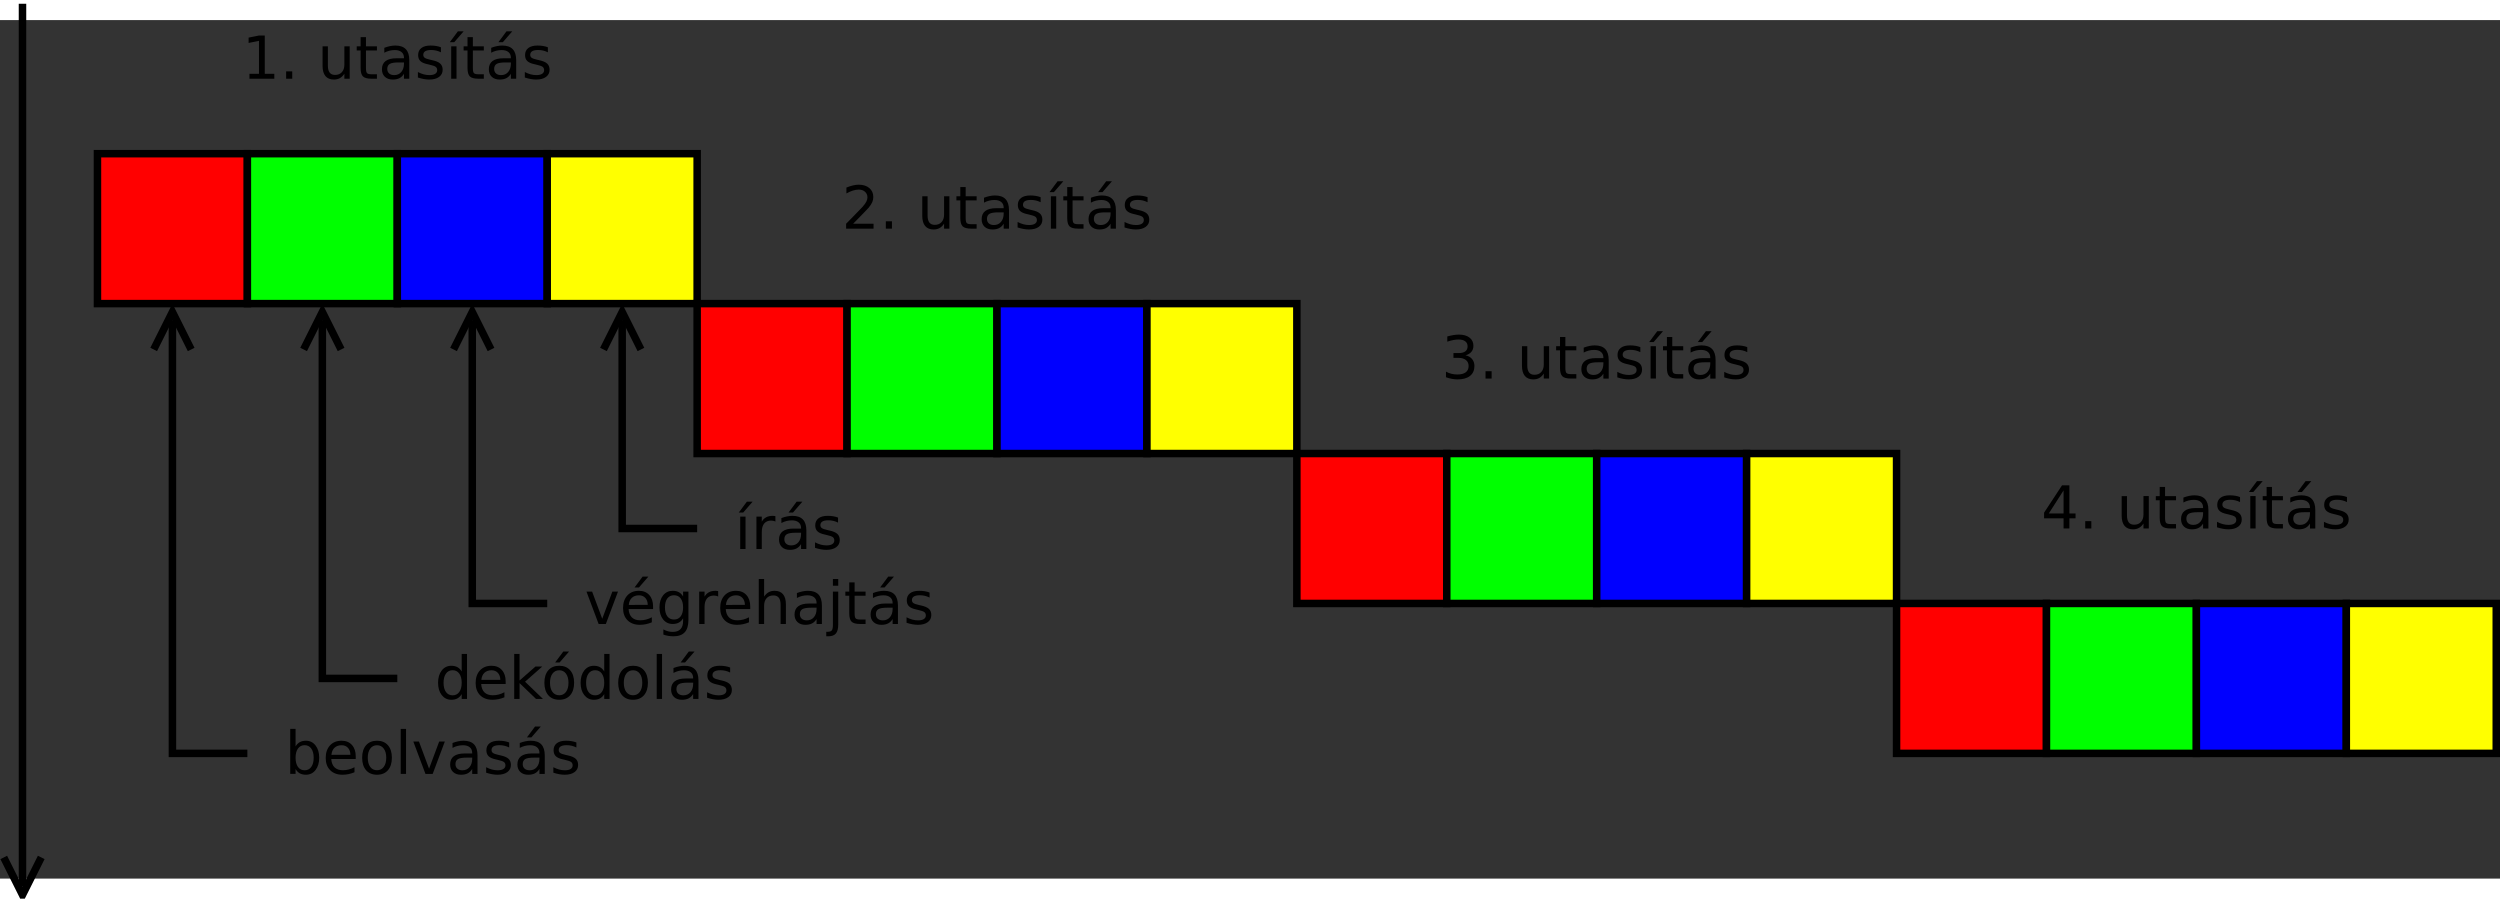<?xml version="1.0" encoding="UTF-8" standalone="no"?>
<svg id="svg2" xmlns:rdf="http://www.w3.org/1999/02/22-rdf-syntax-ns#" xmlns="http://www.w3.org/2000/svg" height="432.41" width="1202.9" version="1.1" xmlns:cc="http://creativecommons.org/ns#" xmlns:dc="http://purl.org/dc/elements/1.1/" viewBox="73 -101 667 229.051">
 <rect x="73" y="-101" width="667" height="229.051" fill="#333333" stroke="none"/>
 <g id="text4">
  <path id="path3152" style="" d="m156.69 95.805c-0-1.044-0.216-1.862-0.648-2.454-0.427-0.597-1.016-0.895-1.767-0.895-0.751 0-1.343 0.298-1.775 0.895-0.427 0.592-0.641 1.41-0.641 2.454s0.213 1.865 0.641 2.462c0.432 0.592 1.024 0.887 1.775 0.887 0.751 0 1.34-0.296 1.767-0.887 0.432-0.597 0.648-1.417 0.648-2.462m-4.83-3.017c0.298-0.514 0.674-0.895 1.127-1.142 0.458-0.252 1.003-0.378 1.636-0.378 1.05 0 1.901 0.417 2.554 1.25 0.659 0.833 0.988 1.929 0.988 3.287-0 1.358-0.329 2.454-0.988 3.287-0.653 0.833-1.505 1.25-2.554 1.25-0.633 0-1.178-0.123-1.636-0.37-0.453-0.252-0.828-0.635-1.127-1.15v1.296h-1.428v-12.008h1.428v4.676"/>
  <path id="path3154" style="" d="m167.91 95.442v0.695h-6.529c0.062 0.977 0.355 1.724 0.88 2.238 0.53 0.509 1.266 0.764 2.207 0.764 0.545 0 1.073-0.067 1.582-0.201 0.514-0.134 1.024-0.334 1.528-0.602v1.343c-0.509 0.216-1.032 0.381-1.567 0.494-0.535 0.113-1.078 0.17-1.628 0.17-1.379 0-2.472-0.401-3.28-1.204-0.803-0.803-1.204-1.888-1.204-3.257 0-1.415 0.381-2.536 1.142-3.365 0.767-0.833 1.798-1.25 3.095-1.25 1.163 0 2.081 0.376 2.755 1.127 0.679 0.746 1.019 1.762 1.019 3.048m-1.42-0.417c-0.01-0.777-0.229-1.397-0.656-1.86-0.422-0.463-0.983-0.695-1.682-0.695-0.792 0-1.428 0.224-1.906 0.671-0.473 0.448-0.746 1.078-0.818 1.891l5.062-0.008"/>
  <path id="path3156" style="" d="m173.59 92.471c-0.761 0-1.363 0.298-1.806 0.895-0.442 0.592-0.664 1.405-0.664 2.439s0.219 1.849 0.656 2.446c0.442 0.592 1.047 0.887 1.813 0.887 0.756 0 1.356-0.298 1.798-0.895 0.442-0.597 0.664-1.41 0.664-2.439-0-1.024-0.221-1.834-0.664-2.431-0.442-0.602-1.042-0.903-1.798-0.903m0-1.204c1.235 0 2.204 0.401 2.909 1.204 0.705 0.803 1.057 1.914 1.057 3.334-0 1.415-0.352 2.526-1.057 3.334-0.705 0.803-1.675 1.204-2.909 1.204-1.24 0-2.212-0.401-2.917-1.204-0.7-0.808-1.05-1.919-1.05-3.334 0-1.42 0.35-2.531 1.05-3.334 0.705-0.803 1.677-1.204 2.917-1.204"/>
  <path id="path3158" style="" d="m179.91 88.111h1.42v12.008h-1.42v-12.008"/>
  <path id="path3160" style="" d="m183.27 91.476h1.505l2.701 7.254 2.701-7.254h1.505l-3.241 8.643h-1.929l-3.241-8.643"/>
  <path id="path3162" style="" d="m197.57 95.774c-1.147 0-1.942 0.131-2.385 0.394-0.442 0.262-0.664 0.71-0.664 1.343 0 0.504 0.165 0.905 0.494 1.204 0.334 0.293 0.787 0.44 1.358 0.44 0.787 0 1.417-0.278 1.891-0.833 0.478-0.561 0.718-1.304 0.718-2.23v-0.316h-1.412m2.832-0.586v4.931h-1.42v-1.312c-0.324 0.525-0.728 0.913-1.212 1.165-0.484 0.247-1.075 0.37-1.775 0.37-0.885 0-1.59-0.247-2.115-0.741-0.52-0.499-0.779-1.165-0.779-1.999 0-0.972 0.324-1.706 0.972-2.199 0.653-0.494 1.626-0.741 2.917-0.741h1.991v-0.139c-0-0.653-0.216-1.157-0.648-1.512-0.427-0.36-1.029-0.54-1.806-0.54-0.494 0-0.975 0.059-1.443 0.177-0.468 0.118-0.918 0.296-1.351 0.532v-1.312c0.52-0.201 1.024-0.35 1.512-0.448 0.489-0.103 0.965-0.154 1.428-0.154 1.25 0 2.184 0.324 2.801 0.972 0.617 0.648 0.926 1.631 0.926 2.948"/>
  <path id="path3164" style="" d="m208.85 91.73v1.343c-0.401-0.206-0.818-0.36-1.25-0.463-0.432-0.103-0.88-0.154-1.343-0.154-0.705 0-1.235 0.108-1.59 0.324-0.35 0.216-0.525 0.54-0.525 0.972 0 0.329 0.126 0.589 0.378 0.779 0.252 0.185 0.759 0.363 1.52 0.532l0.486 0.108c1.008 0.216 1.724 0.522 2.145 0.918 0.427 0.391 0.641 0.939 0.641 1.644 0 0.803-0.319 1.438-0.957 1.906-0.633 0.468-1.505 0.702-2.616 0.702-0.463 0-0.947-0.046-1.451-0.139-0.499-0.087-1.026-0.221-1.582-0.401v-1.466c0.525 0.273 1.042 0.478 1.551 0.617 0.509 0.134 1.014 0.201 1.512 0.201 0.669 0 1.183-0.113 1.543-0.34 0.36-0.232 0.54-0.556 0.54-0.972 0-0.386-0.131-0.682-0.394-0.887-0.257-0.206-0.826-0.404-1.706-0.594l-0.494-0.116c-0.88-0.185-1.515-0.468-1.906-0.849-0.391-0.386-0.587-0.913-0.587-1.582 0-0.813 0.288-1.44 0.864-1.883 0.576-0.442 1.394-0.664 2.454-0.664 0.525 0 1.019 0.039 1.482 0.116 0.463 0.077 0.89 0.193 1.281 0.347"/>
  <path id="path3166" style="" d="m215.51 95.774c-1.147 0-1.942 0.131-2.385 0.394-0.442 0.262-0.664 0.71-0.664 1.343 0 0.504 0.165 0.905 0.494 1.204 0.334 0.293 0.787 0.44 1.358 0.44 0.787 0 1.417-0.278 1.891-0.833 0.478-0.561 0.718-1.304 0.718-2.23v-0.316h-1.412m2.832-0.586v4.931h-1.42v-1.312c-0.324 0.525-0.728 0.913-1.212 1.165-0.484 0.247-1.075 0.37-1.775 0.37-0.885 0-1.59-0.247-2.114-0.741-0.52-0.499-0.779-1.165-0.779-1.999 0-0.972 0.324-1.706 0.972-2.199 0.653-0.494 1.626-0.741 2.917-0.741h1.991v-0.139c-0-0.653-0.216-1.157-0.648-1.512-0.427-0.36-1.029-0.54-1.806-0.54-0.494 0-0.975 0.059-1.443 0.177-0.468 0.118-0.918 0.296-1.351 0.532v-1.312c0.52-0.201 1.024-0.35 1.512-0.448 0.489-0.103 0.965-0.154 1.428-0.154 1.25 0 2.184 0.324 2.801 0.972 0.617 0.648 0.926 1.631 0.926 2.948m-2.593-7.709h1.536l-2.516 2.902h-1.181l2.161-2.902"/>
  <path id="path3168" style="" d="m226.78 91.73v1.343c-0.401-0.206-0.818-0.36-1.25-0.463-0.432-0.103-0.88-0.154-1.343-0.154-0.705 0-1.235 0.108-1.59 0.324-0.35 0.216-0.525 0.54-0.525 0.972 0 0.329 0.126 0.589 0.378 0.779 0.252 0.185 0.759 0.363 1.52 0.532l0.486 0.108c1.008 0.216 1.723 0.522 2.145 0.918 0.427 0.391 0.64 0.939 0.641 1.644-0 0.803-0.319 1.438-0.957 1.906-0.633 0.468-1.505 0.702-2.616 0.702-0.463 0-0.947-0.046-1.451-0.139-0.499-0.087-1.026-0.221-1.582-0.401v-1.466c0.525 0.273 1.042 0.478 1.551 0.617 0.509 0.134 1.014 0.201 1.512 0.201 0.669 0 1.183-0.113 1.543-0.34 0.36-0.232 0.54-0.556 0.54-0.972-0-0.386-0.131-0.682-0.394-0.887-0.257-0.206-0.826-0.404-1.705-0.594l-0.494-0.116c-0.88-0.185-1.515-0.468-1.906-0.849-0.391-0.386-0.586-0.913-0.586-1.582 0-0.813 0.288-1.44 0.864-1.883 0.576-0.442 1.394-0.664 2.454-0.664 0.525 0 1.019 0.039 1.482 0.116 0.463 0.077 0.89 0.193 1.281 0.347"/>
 </g>
 <g id="text8">
  <path id="path3171" style="" d="m196.18 72.788v-4.676h1.42v12.008h-1.42v-1.296c-0.298 0.514-0.677 0.898-1.134 1.15-0.453 0.247-0.998 0.37-1.636 0.37-1.044-0-1.896-0.417-2.554-1.25-0.653-0.833-0.98-1.929-0.98-3.287s0.327-2.454 0.98-3.287c0.659-0.833 1.51-1.25 2.554-1.25 0.638 0 1.183 0.126 1.636 0.378 0.458 0.247 0.836 0.628 1.134 1.142m-4.839 3.017c0 1.044 0.213 1.865 0.641 2.462 0.432 0.592 1.024 0.887 1.775 0.887 0.751 0 1.343-0.296 1.775-0.887 0.432-0.597 0.648-1.417 0.648-2.462 0-1.044-0.216-1.862-0.648-2.454-0.432-0.597-1.024-0.895-1.775-0.895-0.751 0-1.343 0.298-1.775 0.895-0.427 0.592-0.641 1.41-0.641 2.454"/>
  <path id="path3173" style="" d="m207.91 75.442v0.695h-6.529c0.062 0.977 0.355 1.724 0.88 2.238 0.53 0.509 1.266 0.764 2.207 0.764 0.545 0 1.073-0.067 1.582-0.201 0.514-0.134 1.024-0.334 1.528-0.602v1.343c-0.509 0.216-1.032 0.381-1.567 0.494-0.535 0.113-1.078 0.17-1.628 0.17-1.379-0-2.472-0.401-3.28-1.204-0.803-0.803-1.204-1.888-1.204-3.257 0-1.415 0.381-2.536 1.142-3.365 0.767-0.833 1.798-1.25 3.095-1.25 1.163 0 2.081 0.376 2.755 1.127 0.679 0.746 1.019 1.762 1.019 3.048m-1.42-0.417c-0.01-0.777-0.229-1.397-0.656-1.86-0.422-0.463-0.983-0.695-1.682-0.695-0.792 0-1.428 0.224-1.906 0.671-0.473 0.448-0.746 1.078-0.818 1.891l5.062-0.008"/>
  <path id="path3175" style="" d="m210.19 68.111h1.428v7.092l4.237-3.727h1.813l-4.584 4.044 4.777 4.599h-1.852l-4.391-4.221v4.221h-1.428v-12.008"/>
  <path id="path3177" style="" d="m222.21 72.471c-0.761 0-1.363 0.298-1.806 0.895-0.442 0.592-0.664 1.405-0.664 2.439s0.219 1.849 0.656 2.446c0.442 0.592 1.047 0.887 1.813 0.887 0.756 0 1.356-0.298 1.798-0.895 0.442-0.597 0.664-1.41 0.664-2.439-0-1.024-0.221-1.834-0.664-2.431-0.442-0.602-1.042-0.903-1.798-0.903m0-1.204c1.235 0 2.204 0.401 2.909 1.204 0.705 0.803 1.057 1.914 1.057 3.334-0 1.415-0.352 2.526-1.057 3.334-0.705 0.803-1.675 1.204-2.909 1.204-1.24-0-2.212-0.401-2.917-1.204-0.7-0.808-1.05-1.919-1.05-3.334 0-1.42 0.35-2.531 1.05-3.334 0.705-0.803 1.677-1.204 2.917-1.204m1.073-3.789h1.536l-2.516 2.902h-1.181l2.161-2.902"/>
  <path id="path3179" style="" d="m234.21 72.788v-4.676h1.42v12.008h-1.42v-1.296c-0.298 0.514-0.677 0.898-1.134 1.15-0.453 0.247-0.998 0.37-1.636 0.37-1.044-0-1.896-0.417-2.554-1.25-0.653-0.833-0.98-1.929-0.98-3.287s0.327-2.454 0.98-3.287c0.659-0.833 1.51-1.25 2.554-1.25 0.638 0 1.183 0.126 1.636 0.378 0.458 0.247 0.836 0.628 1.134 1.142m-4.839 3.017c0 1.044 0.213 1.865 0.641 2.462 0.432 0.592 1.024 0.887 1.775 0.887 0.751 0 1.343-0.296 1.775-0.887 0.432-0.597 0.648-1.417 0.648-2.462-0-1.044-0.216-1.862-0.648-2.454-0.432-0.597-1.024-0.895-1.775-0.895-0.751 0-1.343 0.298-1.775 0.895-0.427 0.592-0.641 1.41-0.641 2.454"/>
  <path id="path3181" style="" d="m241.9 72.471c-0.761 0-1.363 0.298-1.806 0.895-0.442 0.592-0.664 1.405-0.664 2.439s0.219 1.849 0.656 2.446c0.442 0.592 1.047 0.887 1.813 0.887 0.756 0 1.356-0.298 1.798-0.895 0.442-0.597 0.664-1.41 0.664-2.439 0-1.024-0.221-1.834-0.664-2.431-0.442-0.602-1.042-0.903-1.798-0.903m0-1.204c1.235 0 2.204 0.401 2.909 1.204 0.705 0.803 1.057 1.914 1.057 3.334-0 1.415-0.352 2.526-1.057 3.334-0.705 0.803-1.675 1.204-2.909 1.204-1.24-0-2.212-0.401-2.917-1.204-0.7-0.808-1.05-1.919-1.05-3.334 0-1.42 0.35-2.531 1.05-3.334 0.705-0.803 1.677-1.204 2.917-1.204"/>
  <path id="path3183" style="" d="m248.21 68.111h1.42v12.008h-1.42v-12.008"/>
  <path id="path3185" style="" d="m256.52 75.774c-1.147 0-1.942 0.131-2.385 0.394-0.442 0.262-0.664 0.71-0.664 1.343 0 0.504 0.165 0.905 0.494 1.204 0.334 0.293 0.787 0.44 1.358 0.44 0.787 0 1.417-0.278 1.891-0.833 0.478-0.561 0.718-1.304 0.718-2.23v-0.316h-1.412m2.832-0.586v4.931h-1.42v-1.312c-0.324 0.525-0.728 0.913-1.212 1.165-0.484 0.247-1.075 0.37-1.775 0.37-0.885-0-1.59-0.247-2.115-0.741-0.52-0.499-0.779-1.165-0.779-1.999 0-0.972 0.324-1.706 0.972-2.199 0.653-0.494 1.626-0.741 2.917-0.741h1.991v-0.139c0-0.653-0.216-1.157-0.648-1.512-0.427-0.36-1.029-0.54-1.806-0.54-0.494 0-0.975 0.059-1.443 0.177-0.468 0.118-0.918 0.296-1.351 0.532v-1.312c0.52-0.201 1.024-0.35 1.512-0.448 0.489-0.103 0.965-0.154 1.428-0.154 1.25 0 2.184 0.324 2.801 0.972 0.617 0.648 0.926 1.631 0.926 2.948m-2.593-7.709h1.536l-2.516 2.902h-1.181l2.161-2.902"/>
  <path id="path3187" style="" d="m267.8 71.73v1.343c-0.401-0.206-0.818-0.36-1.25-0.463-0.432-0.103-0.88-0.154-1.343-0.154-0.705 0-1.235 0.108-1.59 0.324-0.35 0.216-0.525 0.54-0.525 0.972 0 0.329 0.126 0.589 0.378 0.779 0.252 0.185 0.759 0.363 1.52 0.532l0.486 0.108c1.008 0.216 1.724 0.522 2.145 0.918 0.427 0.391 0.64 0.939 0.641 1.644-0 0.803-0.319 1.438-0.957 1.906-0.633 0.468-1.505 0.702-2.616 0.702-0.463-0-0.947-0.046-1.451-0.139-0.499-0.087-1.026-0.221-1.582-0.401v-1.466c0.525 0.273 1.042 0.478 1.551 0.617 0.509 0.134 1.014 0.201 1.512 0.201 0.669 0 1.183-0.113 1.543-0.34 0.36-0.232 0.54-0.556 0.54-0.972-0-0.386-0.131-0.682-0.394-0.887-0.257-0.206-0.826-0.404-1.706-0.594l-0.494-0.116c-0.88-0.185-1.515-0.468-1.906-0.849-0.391-0.386-0.586-0.913-0.586-1.582 0-0.813 0.288-1.44 0.864-1.883 0.576-0.442 1.394-0.664 2.454-0.664 0.525 0 1.019 0.039 1.482 0.116 0.463 0.077 0.89 0.193 1.281 0.347"/>
 </g>
 <g id="text12">
  <path id="path3190" style="" d="m229.47 51.476h1.505l2.701 7.254 2.701-7.254h1.505l-3.241 8.643h-1.929l-3.241-8.643"/>
  <path id="path3192" style="" d="m247.24 55.442v0.695h-6.529c0.062 0.977 0.355 1.724 0.88 2.238 0.53 0.509 1.266 0.764 2.207 0.764 0.545 0 1.073-0.067 1.582-0.201 0.514-0.134 1.024-0.334 1.528-0.602v1.343c-0.509 0.216-1.032 0.381-1.567 0.494-0.535 0.113-1.078 0.17-1.628 0.17-1.379-0-2.472-0.401-3.28-1.204-0.803-0.803-1.204-1.888-1.204-3.257-0-1.415 0.381-2.536 1.142-3.365 0.767-0.833 1.798-1.25 3.095-1.25 1.163 0 2.081 0.376 2.755 1.127 0.679 0.746 1.019 1.762 1.019 3.048m-1.42-0.417c-0.01-0.777-0.229-1.397-0.656-1.86-0.422-0.463-0.983-0.695-1.682-0.695-0.792 0-1.428 0.224-1.906 0.671-0.473 0.448-0.746 1.078-0.818 1.891l5.062-0.008m-1.366-7.547h1.536l-2.516 2.902h-1.181l2.161-2.902"/>
  <path id="path3194" style="" d="m255.25 55.697c-0-1.029-0.214-1.826-0.641-2.392-0.422-0.566-1.016-0.849-1.783-0.849-0.761 0-1.356 0.283-1.783 0.849-0.422 0.566-0.633 1.363-0.633 2.392 0 1.024 0.211 1.819 0.633 2.385 0.427 0.566 1.021 0.849 1.783 0.849 0.767 0 1.361-0.283 1.783-0.849 0.427-0.566 0.64-1.361 0.641-2.385m1.42 3.349c0 1.471-0.327 2.565-0.98 3.28-0.653 0.72-1.654 1.08-3.002 1.08-0.499-0-0.97-0.039-1.412-0.116-0.442-0.072-0.872-0.185-1.289-0.34v-1.381c0.417 0.226 0.828 0.394 1.235 0.502 0.406 0.108 0.821 0.162 1.242 0.162 0.931-0 1.628-0.244 2.091-0.733 0.463-0.484 0.695-1.217 0.695-2.199v-0.702c-0.293 0.509-0.669 0.89-1.127 1.142-0.458 0.252-1.006 0.378-1.644 0.378-1.06 0-1.914-0.404-2.562-1.212-0.648-0.808-0.972-1.878-0.972-3.21 0-1.338 0.324-2.41 0.972-3.218 0.648-0.808 1.502-1.212 2.562-1.212 0.638 0 1.186 0.126 1.644 0.378 0.458 0.252 0.833 0.633 1.127 1.142v-1.312h1.42v7.57"/>
  <path id="path3196" style="" d="m264.61 52.803c-0.159-0.093-0.334-0.159-0.525-0.201-0.185-0.046-0.391-0.069-0.617-0.069-0.803 0-1.42 0.262-1.852 0.787-0.427 0.52-0.641 1.268-0.641 2.246v4.553h-1.428v-8.643h1.428v1.343c0.298-0.525 0.687-0.913 1.165-1.165 0.478-0.257 1.06-0.386 1.744-0.386 0.098 0 0.206 0.008 0.324 0.023 0.118 0.01 0.25 0.028 0.394 0.054l0.008 1.458"/>
  <path id="path3198" style="" d="m273.16 55.442v0.695h-6.529c0.062 0.977 0.355 1.724 0.88 2.238 0.53 0.509 1.266 0.764 2.207 0.764 0.545 0 1.073-0.067 1.582-0.201 0.514-0.134 1.024-0.334 1.528-0.602v1.343c-0.509 0.216-1.032 0.381-1.567 0.494-0.535 0.113-1.078 0.17-1.628 0.17-1.379-0-2.472-0.401-3.28-1.204-0.803-0.803-1.204-1.888-1.204-3.257 0-1.415 0.381-2.536 1.142-3.365 0.767-0.833 1.798-1.25 3.095-1.25 1.163 0 2.081 0.376 2.755 1.127 0.679 0.746 1.019 1.762 1.019 3.048m-1.42-0.417c-0.01-0.777-0.229-1.397-0.656-1.86-0.422-0.463-0.983-0.695-1.682-0.695-0.792 0-1.428 0.224-1.906 0.671-0.473 0.448-0.746 1.078-0.818 1.891l5.062-0.008"/>
  <path id="path3200" style="" d="m282.68 54.902v5.217h-1.42v-5.17c0-0.818-0.159-1.43-0.478-1.837-0.319-0.406-0.797-0.61-1.435-0.61-0.767 0-1.371 0.244-1.813 0.733-0.442 0.489-0.664 1.155-0.664 1.999v4.885h-1.428v-12.008h1.428v4.707c0.34-0.52 0.738-0.908 1.196-1.165 0.463-0.257 0.995-0.386 1.597-0.386 0.993 0 1.744 0.309 2.253 0.926 0.509 0.612 0.764 1.515 0.764 2.709"/>
  <path id="path3202" style="" d="m289.45 55.774c-1.147 0-1.942 0.131-2.385 0.394-0.442 0.262-0.664 0.71-0.664 1.343-0 0.504 0.165 0.905 0.494 1.204 0.334 0.293 0.787 0.44 1.358 0.44 0.787 0 1.417-0.278 1.891-0.833 0.478-0.561 0.718-1.304 0.718-2.23v-0.316h-1.412m2.832-0.586v4.931h-1.42v-1.312c-0.324 0.525-0.728 0.913-1.212 1.165-0.484 0.247-1.075 0.37-1.775 0.37-0.885-0-1.59-0.247-2.114-0.741-0.52-0.499-0.779-1.165-0.779-1.999 0-0.972 0.324-1.706 0.972-2.199 0.653-0.494 1.626-0.741 2.917-0.741h1.991v-0.139c-0-0.653-0.216-1.157-0.648-1.512-0.427-0.36-1.029-0.54-1.806-0.54-0.494 0-0.975 0.059-1.443 0.177-0.468 0.118-0.918 0.296-1.351 0.532v-1.312c0.52-0.201 1.024-0.35 1.512-0.448 0.489-0.103 0.965-0.154 1.428-0.154 1.25 0 2.184 0.324 2.801 0.972 0.617 0.648 0.926 1.631 0.926 2.948"/>
  <path id="path3204" style="" d="m295.22 51.476h1.42v8.797c0 1.101-0.211 1.898-0.633 2.392-0.417 0.494-1.091 0.741-2.022 0.741h-0.54v-1.204h0.378c0.54-0 0.908-0.126 1.103-0.378 0.195-0.247 0.293-0.764 0.293-1.551v-8.797m0-3.365h1.42v1.798h-1.42v-1.798"/>
  <path id="path3206" style="" d="m301.01 49.022v2.454h2.925v1.103h-2.925v4.692c0 0.705 0.095 1.158 0.286 1.358 0.195 0.201 0.589 0.301 1.181 0.301h1.458v1.188h-1.458c-1.096 0-1.852-0.203-2.269-0.61-0.417-0.412-0.625-1.157-0.625-2.238v-4.692h-1.042v-1.103h1.042v-2.454h1.428"/>
  <path id="path3208" style="" d="m309.74 55.774c-1.147 0-1.942 0.131-2.385 0.394-0.442 0.262-0.664 0.71-0.664 1.343 0 0.504 0.165 0.905 0.494 1.204 0.334 0.293 0.787 0.44 1.358 0.44 0.787 0 1.417-0.278 1.891-0.833 0.478-0.561 0.718-1.304 0.718-2.23v-0.316h-1.412m2.832-0.586v4.931h-1.42v-1.312c-0.324 0.525-0.728 0.913-1.212 1.165-0.484 0.247-1.075 0.37-1.775 0.37-0.885-0-1.59-0.247-2.115-0.741-0.52-0.499-0.779-1.165-0.779-1.999 0-0.972 0.324-1.706 0.972-2.199 0.653-0.494 1.626-0.741 2.917-0.741h1.991v-0.139c-0-0.653-0.216-1.157-0.648-1.512-0.427-0.36-1.029-0.54-1.806-0.54-0.494 0-0.975 0.059-1.443 0.177-0.468 0.118-0.918 0.296-1.351 0.532v-1.312c0.52-0.201 1.024-0.35 1.512-0.448 0.489-0.103 0.965-0.154 1.428-0.154 1.25 0 2.184 0.324 2.801 0.972 0.617 0.648 0.926 1.631 0.926 2.948m-2.593-7.709h1.536l-2.516 2.902h-1.181l2.161-2.902"/>
  <path id="path3210" style="" d="m321.01 51.73v1.343c-0.401-0.206-0.818-0.36-1.25-0.463-0.432-0.103-0.88-0.154-1.343-0.154-0.705 0-1.235 0.108-1.59 0.324-0.35 0.216-0.525 0.54-0.525 0.972 0 0.329 0.126 0.589 0.378 0.779 0.252 0.185 0.759 0.363 1.52 0.532l0.486 0.108c1.008 0.216 1.723 0.522 2.145 0.918 0.427 0.391 0.641 0.939 0.641 1.644 0 0.803-0.319 1.438-0.957 1.906-0.633 0.468-1.505 0.702-2.616 0.702-0.463-0-0.947-0.046-1.451-0.139-0.499-0.087-1.026-0.221-1.582-0.401v-1.466c0.525 0.273 1.042 0.478 1.551 0.617 0.509 0.134 1.014 0.201 1.512 0.201 0.669 0 1.183-0.113 1.543-0.34 0.36-0.232 0.54-0.556 0.54-0.972 0-0.386-0.131-0.682-0.394-0.887-0.257-0.206-0.826-0.404-1.705-0.594l-0.494-0.116c-0.88-0.185-1.515-0.468-1.906-0.849-0.391-0.386-0.586-0.913-0.586-1.582 0-0.813 0.288-1.44 0.864-1.883 0.576-0.442 1.394-0.664 2.454-0.664 0.525 0 1.019 0.039 1.482 0.116 0.463 0.077 0.89 0.193 1.281 0.347"/>
 </g>
 <g id="text16">
  <path id="path3213" style="" d="m272.27 27.478h1.536l-2.516 2.902h-1.181l2.161-2.902m-1.783 3.997h1.42v8.643h-1.42v-8.643m0.71-0.208"/>
  <path id="path3215" style="" d="m279.88 32.803c-0.159-0.093-0.334-0.159-0.525-0.201-0.185-0.046-0.391-0.069-0.617-0.069-0.803 0-1.42 0.262-1.852 0.787-0.427 0.52-0.641 1.268-0.641 2.246v4.553h-1.428v-8.643h1.428v1.343c0.298-0.525 0.687-0.913 1.165-1.165 0.478-0.257 1.06-0.386 1.744-0.386 0.098 0 0.206 0.008 0.324 0.023 0.118 0.01 0.25 0.028 0.394 0.054l0.008 1.458"/>
  <path id="path3217" style="" d="m285.31 35.774c-1.147 0-1.942 0.131-2.385 0.394-0.442 0.262-0.664 0.71-0.664 1.343 0 0.504 0.165 0.905 0.494 1.204 0.334 0.293 0.787 0.44 1.358 0.44 0.787 0 1.417-0.278 1.891-0.833 0.478-0.561 0.718-1.304 0.718-2.23v-0.316h-1.412m2.832-0.586v4.931h-1.42v-1.312c-0.324 0.525-0.728 0.913-1.212 1.165-0.484 0.247-1.075 0.37-1.775 0.37-0.885-0-1.59-0.247-2.115-0.741-0.52-0.499-0.779-1.165-0.779-1.999 0-0.972 0.324-1.706 0.972-2.199 0.653-0.494 1.626-0.741 2.917-0.741h1.991v-0.139c-0-0.653-0.216-1.157-0.648-1.512-0.427-0.36-1.029-0.54-1.806-0.54-0.494 0-0.975 0.059-1.443 0.177-0.468 0.118-0.918 0.296-1.351 0.532v-1.312c0.52-0.201 1.024-0.35 1.512-0.448 0.489-0.103 0.965-0.154 1.428-0.154 1.25 0 2.184 0.324 2.801 0.972 0.617 0.648 0.926 1.631 0.926 2.948m-2.593-7.709h1.536l-2.516 2.902h-1.181l2.161-2.902"/>
  <path id="path3219" style="" d="m296.59 31.73v1.343c-0.401-0.206-0.818-0.36-1.25-0.463-0.432-0.103-0.88-0.154-1.343-0.154-0.705 0-1.235 0.108-1.59 0.324-0.35 0.216-0.525 0.54-0.525 0.972 0 0.329 0.126 0.589 0.378 0.779 0.252 0.185 0.759 0.363 1.52 0.532l0.486 0.108c1.008 0.216 1.724 0.522 2.145 0.918 0.427 0.391 0.64 0.939 0.641 1.644-0 0.803-0.319 1.438-0.957 1.906-0.633 0.468-1.505 0.702-2.616 0.702-0.463-0-0.947-0.046-1.451-0.139-0.499-0.087-1.026-0.221-1.582-0.401v-1.466c0.525 0.273 1.042 0.478 1.551 0.617 0.509 0.134 1.014 0.201 1.512 0.201 0.669 0 1.183-0.113 1.543-0.34 0.36-0.232 0.54-0.556 0.54-0.972-0-0.386-0.131-0.682-0.394-0.887-0.257-0.206-0.826-0.404-1.706-0.594l-0.494-0.116c-0.88-0.185-1.515-0.468-1.906-0.849-0.391-0.386-0.586-0.913-0.586-1.582 0-0.813 0.288-1.44 0.864-1.883 0.576-0.442 1.394-0.664 2.454-0.664 0.525 0 1.019 0.039 1.482 0.116 0.463 0.077 0.89 0.193 1.281 0.347"/>
 </g>
 <g id="g20" transform="translate(-1 -5.356)">
  <g id="g22">
   <path id="rect24" fill="#f00" d="m100-60h40v40h-40z"/>
   <path id="rect26" d="m100-60h40v40h-40z" stroke="#000" stroke-width="2" fill="none"/>
  </g>
  <g id="g28">
   <path id="rect30" fill="#0f0" d="m140-60h40v40h-40z"/>
   <path id="rect32" d="m140-60h40v40h-40z" stroke="#000" stroke-width="2" fill="none"/>
  </g>
  <g id="g34">
   <path id="rect36" fill="#00f" d="m180-60h40v40h-40z"/>
   <path id="rect38" d="m180-60h40v40h-40z" stroke="#000" stroke-width="2" fill="none"/>
  </g>
  <g id="g40">
   <path id="rect42" fill="#ff0" d="m220-60h40v40h-40z"/>
   <path id="rect44" d="m220-60h40v40h-40z" stroke="#000" stroke-width="2" fill="none"/>
  </g>
 </g>
 <g id="g46" transform="translate(-1 -5.356)">
  <g id="g48">
   <path id="rect50" fill="#f00" d="m260-20h40v40h-40z"/>
   <path id="rect52" d="m260-20h40v40h-40z" stroke="#000" stroke-width="2" fill="none"/>
  </g>
  <g id="g54">
   <path id="rect56" fill="#0f0" d="m300-20h40v40h-40z"/>
   <path id="rect58" d="m300-20h40v40h-40z" stroke="#000" stroke-width="2" fill="none"/>
  </g>
  <g id="g60">
   <path id="rect62" fill="#00f" d="m340-20h40v40h-40z"/>
   <path id="rect64" d="m340-20h40v40h-40z" stroke="#000" stroke-width="2" fill="none"/>
  </g>
  <g id="g66">
   <path id="rect68" fill="#ff0" d="m380-20h40v40h-40z"/>
   <path id="rect70" d="m380-20h40v40h-40z" stroke="#000" stroke-width="2" fill="none"/>
  </g>
 </g>
 <g id="g72" transform="translate(-1 -5.356)">
  <g id="g74">
   <path id="rect76" fill="#f00" d="m420 20h40v40h-40z"/>
   <path id="rect78" d="m420 20h40v40h-40z" stroke="#000" stroke-width="2" fill="none"/>
  </g>
  <g id="g80">
   <path id="rect82" fill="#0f0" d="m460 20h40v40h-40z"/>
   <path id="rect84" d="m460 20h40v40h-40z" stroke="#000" stroke-width="2" fill="none"/>
  </g>
  <g id="g86">
   <path id="rect88" fill="#00f" d="m500 20h40v40h-40z"/>
   <path id="rect90" d="m500 20h40v40h-40z" stroke="#000" stroke-width="2" fill="none"/>
  </g>
  <g id="g92">
   <path id="rect94" fill="#ff0" d="m540 20h40v40h-40z"/>
   <path id="rect96" d="m540 20h40v40h-40z" stroke="#000" stroke-width="2" fill="none"/>
  </g>
 </g>
 <g id="g98" transform="translate(-1 -5.356)">
  <g id="g100">
   <path id="rect102" fill="#f00" d="m580 60h40v40h-40z"/>
   <path id="rect104" d="m580 60h40v40h-40z" stroke="#000" stroke-width="2" fill="none"/>
  </g>
  <g id="g106">
   <path id="rect108" fill="#0f0" d="m620 60h40v40h-40z"/>
   <path id="rect110" d="m620 60h40v40h-40z" stroke="#000" stroke-width="2" fill="none"/>
  </g>
  <g id="g112">
   <path id="rect114" fill="#00f" d="m660 60h40v40h-40z"/>
   <path id="rect116" d="m660 60h40v40h-40z" stroke="#000" stroke-width="2" fill="none"/>
  </g>
  <g id="g118">
   <path id="rect120" fill="#ff0" d="m700 60h40v40h-40z"/>
   <path id="rect122" d="m700 60h40v40h-40z" stroke="#000" stroke-width="2" fill="none"/>
  </g>
 </g>
 <g id="g124" stroke="#000" stroke-width="2" fill="none" transform="translate(-1 -5.356)">
  <path id="line126" d="m80-100v235.53"/>
  <path id="polyline128" d="m75 127.76 5 10 5-10"/>
 </g>
 <g id="g130" stroke="#000" stroke-width="2" fill="none" transform="translate(-1 -5.356)">
  <path id="polyline132" d="m260 40h-20v-55.528"/>
  <path id="polyline134" d="m245-7.764-5-10-5 10"/>
 </g>
 <g id="g136" stroke="#000" stroke-width="2" fill="none" transform="translate(-1 -5.356)">
  <path id="polyline138" d="m220 60h-20v-75.528"/>
  <path id="polyline140" d="m205-7.764-5-10-5 10"/>
 </g>
 <g id="g142" stroke="#000" stroke-width="2" fill="none" transform="translate(-1 -5.356)">
  <path id="polyline144" d="m180 80h-20v-95.528"/>
  <path id="polyline146" d="m165-7.764-5-10-5 10"/>
 </g>
 <g id="g148" stroke="#000" stroke-width="2" fill="none" transform="translate(-1 -5.356)">
  <path id="polyline150" d="m140 100h-20v-115.53"/>
  <path id="polyline152" d="m125-7.764-5-10-5 10"/>
 </g>
 <g id="text154">
  <path id="path3264" style="" d="m139.55-86.668h2.547v-8.79l-2.77 0.556v-1.42l2.755-0.556h1.559v10.21h2.547v1.312h-6.637v-1.312"/>
  <path id="path3266" style="" d="m149.34-87.316h1.628v1.96h-1.628v-1.96"/>
  <path id="path3268" style="" d="m159.06-88.767v-5.232h1.42v5.178c-0 0.818 0.159 1.433 0.478 1.844 0.319 0.406 0.797 0.61 1.435 0.61 0.767 0 1.371-0.244 1.813-0.733 0.448-0.489 0.671-1.155 0.671-1.999v-4.9h1.42v8.643h-1.42v-1.327c-0.345 0.525-0.746 0.916-1.204 1.173-0.453 0.252-0.98 0.378-1.582 0.378-0.993 0-1.747-0.309-2.261-0.926-0.514-0.617-0.772-1.52-0.772-2.709m3.573-5.441"/>
  <path id="path3270" style="" d="m170.64-96.453v2.454h2.925v1.103h-2.925v4.692c-0 0.705 0.095 1.158 0.286 1.358 0.196 0.201 0.589 0.301 1.181 0.301h1.458v1.188h-1.458c-1.096 0-1.852-0.203-2.269-0.61-0.417-0.412-0.625-1.157-0.625-2.238v-4.692h-1.042v-1.103h1.042v-2.454h1.428"/>
  <path id="path3272" style="" d="m179.37-89.701c-1.147 0-1.942 0.131-2.385 0.394-0.442 0.262-0.664 0.71-0.664 1.343 0 0.504 0.165 0.905 0.494 1.204 0.334 0.293 0.787 0.44 1.358 0.44 0.787 0 1.417-0.278 1.891-0.833 0.478-0.561 0.718-1.304 0.718-2.23v-0.316h-1.412m2.832-0.586v4.931h-1.42v-1.312c-0.324 0.525-0.728 0.913-1.212 1.165-0.484 0.247-1.075 0.37-1.775 0.37-0.885 0-1.59-0.247-2.115-0.741-0.52-0.499-0.779-1.165-0.779-1.999 0-0.972 0.324-1.706 0.972-2.199 0.653-0.494 1.626-0.741 2.917-0.741h1.991v-0.139c-0-0.653-0.216-1.157-0.648-1.512-0.427-0.36-1.029-0.54-1.806-0.54-0.494 0-0.975 0.059-1.443 0.177-0.468 0.118-0.918 0.296-1.351 0.532v-1.312c0.52-0.201 1.024-0.35 1.512-0.448 0.489-0.103 0.965-0.154 1.428-0.154 1.25 0 2.184 0.324 2.801 0.972 0.617 0.648 0.926 1.631 0.926 2.948"/>
  <path id="path3274" style="" d="m190.64-93.745v1.343c-0.401-0.206-0.818-0.36-1.25-0.463-0.432-0.103-0.88-0.154-1.343-0.154-0.705 0-1.235 0.108-1.59 0.324-0.35 0.216-0.525 0.54-0.525 0.972 0 0.329 0.126 0.589 0.378 0.779 0.252 0.185 0.759 0.363 1.52 0.532l0.486 0.108c1.008 0.216 1.724 0.522 2.145 0.918 0.427 0.391 0.64 0.939 0.641 1.644-0 0.803-0.319 1.438-0.957 1.906-0.633 0.468-1.505 0.702-2.616 0.702-0.463 0-0.947-0.046-1.451-0.139-0.499-0.087-1.026-0.221-1.582-0.401v-1.466c0.525 0.273 1.042 0.478 1.551 0.617 0.509 0.134 1.014 0.201 1.512 0.201 0.669 0 1.183-0.113 1.543-0.34 0.36-0.232 0.54-0.556 0.54-0.972-0-0.386-0.131-0.682-0.394-0.887-0.257-0.206-0.826-0.404-1.706-0.594l-0.494-0.116c-0.88-0.185-1.515-0.468-1.906-0.849-0.391-0.386-0.586-0.913-0.586-1.582 0-0.813 0.288-1.44 0.864-1.883 0.576-0.442 1.394-0.664 2.454-0.664 0.525 0 1.019 0.039 1.482 0.116 0.463 0.077 0.89 0.193 1.281 0.347"/>
  <path id="path3276" style="" d="m195.16-97.997h1.536l-2.516 2.902h-1.181l2.161-2.902m-1.783 3.997h1.42v8.643h-1.42v-8.643m0.71-0.208"/>
  <path id="path3278" style="" d="m199.16-96.453v2.454h2.925v1.103h-2.925v4.692c0 0.705 0.095 1.158 0.286 1.358 0.195 0.201 0.589 0.301 1.181 0.301h1.458v1.188h-1.458c-1.096 0-1.852-0.203-2.269-0.61-0.417-0.412-0.625-1.157-0.625-2.238v-4.692h-1.042v-1.103h1.042v-2.454h1.428"/>
  <path id="path3280" style="" d="m207.89-89.701c-1.147 0-1.942 0.131-2.385 0.394-0.442 0.262-0.664 0.71-0.664 1.343 0 0.504 0.165 0.905 0.494 1.204 0.334 0.293 0.787 0.44 1.358 0.44 0.787 0 1.417-0.278 1.891-0.833 0.478-0.561 0.718-1.304 0.718-2.23v-0.316h-1.412m2.832-0.586v4.931h-1.42v-1.312c-0.324 0.525-0.728 0.913-1.212 1.165-0.484 0.247-1.075 0.37-1.775 0.37-0.885 0-1.59-0.247-2.115-0.741-0.52-0.499-0.779-1.165-0.779-1.999 0-0.972 0.324-1.706 0.972-2.199 0.653-0.494 1.626-0.741 2.917-0.741h1.991v-0.139c-0-0.653-0.216-1.157-0.648-1.512-0.427-0.36-1.029-0.54-1.806-0.54-0.494 0-0.975 0.059-1.443 0.177-0.468 0.118-0.918 0.296-1.351 0.532v-1.312c0.52-0.201 1.024-0.35 1.512-0.448 0.489-0.103 0.965-0.154 1.428-0.154 1.25 0 2.184 0.324 2.801 0.972 0.617 0.648 0.926 1.631 0.926 2.948m-2.593-7.709h1.536l-2.516 2.902h-1.181l2.161-2.902"/>
  <path id="path3282" style="" d="m219.17-93.745v1.343c-0.401-0.206-0.818-0.36-1.25-0.463-0.432-0.103-0.88-0.154-1.343-0.154-0.705 0-1.235 0.108-1.59 0.324-0.35 0.216-0.525 0.54-0.525 0.972-0 0.329 0.126 0.589 0.378 0.779 0.252 0.185 0.759 0.363 1.52 0.532l0.486 0.108c1.008 0.216 1.723 0.522 2.145 0.918 0.427 0.391 0.64 0.939 0.641 1.644-0 0.803-0.319 1.438-0.957 1.906-0.633 0.468-1.505 0.702-2.616 0.702-0.463 0-0.947-0.046-1.451-0.139-0.499-0.087-1.026-0.221-1.582-0.401v-1.466c0.525 0.273 1.042 0.478 1.551 0.617 0.509 0.134 1.014 0.201 1.512 0.201 0.669 0 1.183-0.113 1.543-0.34 0.36-0.232 0.54-0.556 0.54-0.972-0-0.386-0.131-0.682-0.394-0.887-0.257-0.206-0.826-0.404-1.705-0.594l-0.494-0.116c-0.88-0.185-1.515-0.468-1.906-0.849-0.391-0.386-0.586-0.913-0.586-1.582 0-0.813 0.288-1.44 0.864-1.883 0.576-0.442 1.394-0.664 2.454-0.664 0.525 0 1.019 0.039 1.482 0.116 0.463 0.077 0.89 0.193 1.281 0.347"/>
 </g>
 <g id="text158">
  <path id="path3285" style="" d="m300.62-46.668h5.441v1.312h-7.316v-1.312c0.592-0.612 1.397-1.433 2.415-2.462 1.024-1.034 1.667-1.7 1.929-1.999 0.499-0.561 0.846-1.034 1.042-1.42 0.201-0.391 0.301-0.774 0.301-1.15-0-0.612-0.216-1.111-0.648-1.497-0.427-0.386-0.985-0.579-1.675-0.579-0.489 0-1.006 0.085-1.551 0.255-0.54 0.17-1.119 0.427-1.736 0.772v-1.574c0.628-0.252 1.214-0.442 1.76-0.571 0.545-0.129 1.044-0.193 1.497-0.193 1.194 0 2.145 0.298 2.855 0.895 0.71 0.597 1.065 1.394 1.065 2.392-0 0.473-0.09 0.923-0.27 1.351-0.175 0.422-0.496 0.921-0.965 1.497-0.129 0.149-0.538 0.581-1.227 1.296-0.689 0.71-1.662 1.706-2.917 2.986"/>
  <path id="path3287" style="" d="m309.34-47.316h1.628v1.96h-1.628v-1.96"/>
  <path id="path3289" style="" d="m319.06-48.767v-5.232h1.42v5.178c-0 0.818 0.159 1.433 0.478 1.844 0.319 0.406 0.797 0.61 1.435 0.61 0.767 0 1.371-0.244 1.813-0.733 0.448-0.489 0.671-1.155 0.671-1.999v-4.9h1.42v8.643h-1.42v-1.327c-0.345 0.525-0.746 0.916-1.204 1.173-0.453 0.252-0.98 0.378-1.582 0.378-0.993 0-1.747-0.309-2.261-0.926-0.514-0.617-0.772-1.52-0.772-2.709m3.573-5.441"/>
  <path id="path3291" style="" d="m330.64-56.453v2.454h2.925v1.103h-2.925v4.692c-0 0.705 0.095 1.158 0.286 1.358 0.196 0.201 0.589 0.301 1.181 0.301h1.458v1.188h-1.458c-1.096 0-1.852-0.203-2.269-0.61-0.417-0.412-0.625-1.157-0.625-2.238v-4.692h-1.042v-1.103h1.042v-2.454h1.428"/>
  <path id="path3293" style="" d="m339.37-49.701c-1.147 0-1.942 0.131-2.385 0.394-0.442 0.262-0.664 0.71-0.664 1.343 0 0.504 0.165 0.905 0.494 1.204 0.334 0.293 0.787 0.44 1.358 0.44 0.787 0 1.417-0.278 1.891-0.833 0.478-0.561 0.718-1.304 0.718-2.23v-0.316h-1.412m2.832-0.586v4.931h-1.42v-1.312c-0.324 0.525-0.728 0.913-1.212 1.165-0.484 0.247-1.075 0.37-1.775 0.37-0.885 0-1.59-0.247-2.115-0.741-0.52-0.499-0.779-1.165-0.779-1.999 0-0.972 0.324-1.706 0.972-2.199 0.653-0.494 1.626-0.741 2.917-0.741h1.991v-0.139c-0-0.653-0.216-1.157-0.648-1.512-0.427-0.36-1.029-0.54-1.806-0.54-0.494 0-0.975 0.059-1.443 0.177-0.468 0.118-0.918 0.296-1.351 0.532v-1.312c0.52-0.201 1.024-0.35 1.512-0.448 0.489-0.103 0.965-0.154 1.428-0.154 1.25 0 2.184 0.324 2.801 0.972 0.617 0.648 0.926 1.631 0.926 2.948"/>
  <path id="path3295" style="" d="m350.64-53.745v1.343c-0.401-0.206-0.818-0.36-1.25-0.463-0.432-0.103-0.88-0.154-1.343-0.154-0.705 0-1.235 0.108-1.59 0.324-0.35 0.216-0.525 0.54-0.525 0.972 0 0.329 0.126 0.589 0.378 0.779 0.252 0.185 0.759 0.363 1.52 0.532l0.486 0.108c1.008 0.216 1.724 0.522 2.145 0.918 0.427 0.391 0.64 0.939 0.641 1.644-0 0.803-0.319 1.438-0.957 1.906-0.633 0.468-1.505 0.702-2.616 0.702-0.463 0-0.947-0.046-1.451-0.139-0.499-0.087-1.026-0.221-1.582-0.401v-1.466c0.525 0.273 1.042 0.478 1.551 0.617 0.509 0.134 1.014 0.201 1.512 0.201 0.669 0 1.183-0.113 1.543-0.34 0.36-0.232 0.54-0.556 0.54-0.972-0-0.386-0.131-0.682-0.394-0.887-0.257-0.206-0.826-0.404-1.706-0.594l-0.494-0.116c-0.88-0.185-1.515-0.468-1.906-0.849-0.391-0.386-0.586-0.913-0.586-1.582 0-0.813 0.288-1.44 0.864-1.883 0.576-0.442 1.394-0.664 2.454-0.664 0.525 0 1.019 0.039 1.482 0.116 0.463 0.077 0.89 0.193 1.281 0.347"/>
  <path id="path3297" style="" d="m355.16-57.997h1.536l-2.516 2.902h-1.181l2.161-2.902m-1.783 3.997h1.42v8.643h-1.42v-8.643m0.71-0.208"/>
  <path id="path3299" style="" d="m359.16-56.453v2.454h2.925v1.103h-2.925v4.692c0 0.705 0.095 1.158 0.286 1.358 0.195 0.201 0.589 0.301 1.181 0.301h1.458v1.188h-1.458c-1.096 0-1.852-0.203-2.269-0.61-0.417-0.412-0.625-1.157-0.625-2.238v-4.692h-1.042v-1.103h1.042v-2.454h1.428"/>
  <path id="path3301" style="" d="m367.89-49.701c-1.147 0-1.942 0.131-2.385 0.394-0.442 0.262-0.664 0.71-0.664 1.343 0 0.504 0.165 0.905 0.494 1.204 0.334 0.293 0.787 0.44 1.358 0.44 0.787 0 1.417-0.278 1.891-0.833 0.478-0.561 0.718-1.304 0.718-2.23v-0.316h-1.412m2.832-0.586v4.931h-1.42v-1.312c-0.324 0.525-0.728 0.913-1.212 1.165-0.484 0.247-1.075 0.37-1.775 0.37-0.885 0-1.59-0.247-2.115-0.741-0.52-0.499-0.779-1.165-0.779-1.999 0-0.972 0.324-1.706 0.972-2.199 0.653-0.494 1.626-0.741 2.917-0.741h1.991v-0.139c-0-0.653-0.216-1.157-0.648-1.512-0.427-0.36-1.029-0.54-1.806-0.54-0.494 0-0.975 0.059-1.443 0.177-0.468 0.118-0.918 0.296-1.351 0.532v-1.312c0.52-0.201 1.024-0.35 1.512-0.448 0.489-0.103 0.965-0.154 1.428-0.154 1.25 0 2.184 0.324 2.801 0.972 0.617 0.648 0.926 1.631 0.926 2.948m-2.593-7.709h1.536l-2.516 2.902h-1.181l2.161-2.902"/>
  <path id="path3303" style="" d="m379.17-53.745v1.343c-0.401-0.206-0.818-0.36-1.25-0.463-0.432-0.103-0.88-0.154-1.343-0.154-0.705 0-1.235 0.108-1.59 0.324-0.35 0.216-0.525 0.54-0.525 0.972-0 0.329 0.126 0.589 0.378 0.779 0.252 0.185 0.759 0.363 1.52 0.532l0.486 0.108c1.008 0.216 1.723 0.522 2.145 0.918 0.427 0.391 0.64 0.939 0.641 1.644-0 0.803-0.319 1.438-0.957 1.906-0.633 0.468-1.505 0.702-2.616 0.702-0.463 0-0.947-0.046-1.451-0.139-0.499-0.087-1.026-0.221-1.582-0.401v-1.466c0.525 0.273 1.042 0.478 1.551 0.617 0.509 0.134 1.014 0.201 1.512 0.201 0.669 0 1.183-0.113 1.543-0.34 0.36-0.232 0.54-0.556 0.54-0.972-0-0.386-0.131-0.682-0.394-0.887-0.257-0.206-0.826-0.404-1.705-0.594l-0.494-0.116c-0.88-0.185-1.515-0.468-1.906-0.849-0.391-0.386-0.586-0.913-0.586-1.582 0-0.813 0.288-1.44 0.864-1.883 0.576-0.442 1.394-0.664 2.454-0.664 0.525 0 1.019 0.039 1.482 0.116 0.463 0.077 0.89 0.193 1.281 0.347"/>
 </g>
 <g id="text162">
  <path id="path3306" style="" d="m464-11.568c0.746 0.159 1.327 0.491 1.744 0.995 0.422 0.504 0.633 1.127 0.633 1.867-0 1.137-0.391 2.017-1.173 2.639s-1.893 0.934-3.334 0.934c-0.484-2e-7 -0.983-0.049-1.497-0.147-0.509-0.093-1.037-0.234-1.582-0.424v-1.505c0.432 0.252 0.905 0.442 1.42 0.571 0.514 0.129 1.052 0.193 1.613 0.193 0.977 0 1.721-0.193 2.23-0.579 0.514-0.386 0.772-0.947 0.772-1.682-0-0.679-0.239-1.209-0.718-1.59-0.473-0.386-1.134-0.579-1.983-0.579h-1.343v-1.281h1.405c0.767 0 1.353-0.152 1.76-0.455 0.406-0.309 0.61-0.751 0.61-1.327 0-0.592-0.211-1.044-0.633-1.358-0.417-0.319-1.016-0.478-1.798-0.478-0.427 0-0.885 0.046-1.374 0.139-0.489 0.093-1.026 0.237-1.613 0.432v-1.389c0.592-0.165 1.145-0.288 1.659-0.37 0.52-0.082 1.008-0.123 1.466-0.123 1.183 0 2.12 0.27 2.809 0.81 0.689 0.535 1.034 1.26 1.034 2.176-0 0.638-0.183 1.178-0.548 1.621-0.365 0.437-0.885 0.741-1.559 0.911"/>
  <path id="path3308" style="" d="m469.34-7.316h1.628v1.96h-1.628v-1.96"/>
  <path id="path3310" style="" d="m479.06-8.767v-5.232h1.42v5.178c-0 0.818 0.159 1.433 0.478 1.844 0.319 0.406 0.797 0.61 1.435 0.61 0.767 0 1.371-0.244 1.813-0.733 0.448-0.489 0.671-1.155 0.671-1.999v-4.9h1.42v8.643h-1.42v-1.327c-0.345 0.525-0.746 0.916-1.204 1.173-0.453 0.252-0.98 0.378-1.582 0.378-0.993-2e-7 -1.747-0.309-2.261-0.926-0.514-0.617-0.772-1.52-0.772-2.709m3.573-5.441"/>
  <path id="path3312" style="" d="m490.64-16.453v2.454h2.925v1.103h-2.925v4.692c-0 0.705 0.095 1.158 0.286 1.358 0.196 0.201 0.589 0.301 1.181 0.301h1.458v1.188h-1.458c-1.096 0-1.852-0.203-2.269-0.61-0.417-0.412-0.625-1.157-0.625-2.238v-4.692h-1.042v-1.103h1.042v-2.454h1.428"/>
  <path id="path3314" style="" d="m499.37-9.701c-1.147 0-1.942 0.131-2.385 0.394-0.442 0.262-0.664 0.71-0.664 1.343 0 0.504 0.165 0.905 0.494 1.204 0.334 0.293 0.787 0.44 1.358 0.44 0.787 0 1.417-0.278 1.891-0.833 0.478-0.561 0.718-1.304 0.718-2.23v-0.316h-1.412m2.832-0.586v4.931h-1.42v-1.312c-0.324 0.525-0.728 0.913-1.212 1.165-0.484 0.247-1.075 0.37-1.775 0.37-0.885-2e-7 -1.59-0.247-2.115-0.741-0.52-0.499-0.779-1.165-0.779-1.999 0-0.972 0.324-1.706 0.972-2.199 0.653-0.494 1.626-0.741 2.917-0.741h1.991v-0.139c-0-0.653-0.216-1.157-0.648-1.512-0.427-0.36-1.029-0.54-1.806-0.54-0.494 0-0.975 0.059-1.443 0.177-0.468 0.118-0.918 0.296-1.351 0.532v-1.312c0.52-0.201 1.024-0.35 1.512-0.448 0.489-0.103 0.965-0.154 1.428-0.154 1.25 0 2.184 0.324 2.801 0.972 0.617 0.648 0.926 1.631 0.926 2.948"/>
  <path id="path3316" style="" d="m510.64-13.745v1.343c-0.401-0.206-0.818-0.36-1.25-0.463-0.432-0.103-0.88-0.154-1.343-0.154-0.705 0-1.235 0.108-1.59 0.324-0.35 0.216-0.525 0.54-0.525 0.972 0 0.329 0.126 0.589 0.378 0.779 0.252 0.185 0.759 0.363 1.52 0.532l0.486 0.108c1.008 0.216 1.724 0.522 2.145 0.918 0.427 0.391 0.64 0.939 0.641 1.644-0 0.803-0.319 1.438-0.957 1.906-0.633 0.468-1.505 0.702-2.616 0.702-0.463-2e-7 -0.947-0.046-1.451-0.139-0.499-0.087-1.026-0.221-1.582-0.401v-1.466c0.525 0.273 1.042 0.478 1.551 0.617 0.509 0.134 1.014 0.201 1.512 0.201 0.669 0 1.183-0.113 1.543-0.34 0.36-0.232 0.54-0.556 0.54-0.972-0-0.386-0.131-0.682-0.394-0.887-0.257-0.206-0.826-0.404-1.706-0.594l-0.494-0.116c-0.88-0.185-1.515-0.468-1.906-0.849-0.391-0.386-0.586-0.913-0.586-1.582 0-0.813 0.288-1.44 0.864-1.883 0.576-0.442 1.394-0.664 2.454-0.664 0.525 0 1.019 0.039 1.482 0.116 0.463 0.077 0.89 0.193 1.281 0.347"/>
  <path id="path3318" style="" d="m515.16-17.997h1.536l-2.516 2.902h-1.181l2.161-2.902m-1.783 3.997h1.42v8.643h-1.42v-8.643m0.71-0.208"/>
  <path id="path3320" style="" d="m519.16-16.453v2.454h2.925v1.103h-2.925v4.692c0 0.705 0.095 1.158 0.286 1.358 0.195 0.201 0.589 0.301 1.181 0.301h1.458v1.188h-1.458c-1.096 0-1.852-0.203-2.269-0.61-0.417-0.412-0.625-1.157-0.625-2.238v-4.692h-1.042v-1.103h1.042v-2.454h1.428"/>
  <path id="path3322" style="" d="m527.89-9.701c-1.147 0-1.942 0.131-2.385 0.394-0.442 0.262-0.664 0.71-0.664 1.343 0 0.504 0.165 0.905 0.494 1.204 0.334 0.293 0.787 0.44 1.358 0.44 0.787 0 1.417-0.278 1.891-0.833 0.478-0.561 0.718-1.304 0.718-2.23v-0.316h-1.412m2.832-0.586v4.931h-1.42v-1.312c-0.324 0.525-0.728 0.913-1.212 1.165-0.484 0.247-1.075 0.37-1.775 0.37-0.885-2e-7 -1.59-0.247-2.115-0.741-0.52-0.499-0.779-1.165-0.779-1.999 0-0.972 0.324-1.706 0.972-2.199 0.653-0.494 1.626-0.741 2.917-0.741h1.991v-0.139c-0-0.653-0.216-1.157-0.648-1.512-0.427-0.36-1.029-0.54-1.806-0.54-0.494 0-0.975 0.059-1.443 0.177-0.468 0.118-0.918 0.296-1.351 0.532v-1.312c0.52-0.201 1.024-0.35 1.512-0.448 0.489-0.103 0.965-0.154 1.428-0.154 1.25 0 2.184 0.324 2.801 0.972 0.617 0.648 0.926 1.631 0.926 2.948m-2.593-7.709h1.536l-2.516 2.902h-1.181l2.161-2.902"/>
  <path id="path3324" style="" d="m539.17-13.745v1.343c-0.401-0.206-0.818-0.36-1.25-0.463-0.432-0.103-0.88-0.154-1.343-0.154-0.705 0-1.235 0.108-1.59 0.324-0.35 0.216-0.525 0.54-0.525 0.972-0 0.329 0.126 0.589 0.378 0.779 0.252 0.185 0.759 0.363 1.52 0.532l0.486 0.108c1.008 0.216 1.723 0.522 2.145 0.918 0.427 0.391 0.64 0.939 0.641 1.644-0 0.803-0.319 1.438-0.957 1.906-0.633 0.468-1.505 0.702-2.616 0.702-0.463-2e-7 -0.947-0.046-1.451-0.139-0.499-0.087-1.026-0.221-1.582-0.401v-1.466c0.525 0.273 1.042 0.478 1.551 0.617 0.509 0.134 1.014 0.201 1.512 0.201 0.669 0 1.183-0.113 1.543-0.34 0.36-0.232 0.54-0.556 0.54-0.972-0-0.386-0.131-0.682-0.394-0.887-0.257-0.206-0.826-0.404-1.705-0.594l-0.494-0.116c-0.88-0.185-1.515-0.468-1.906-0.849-0.391-0.386-0.586-0.913-0.586-1.582 0-0.813 0.288-1.44 0.864-1.883 0.576-0.442 1.394-0.664 2.454-0.664 0.525 0 1.019 0.039 1.482 0.116 0.463 0.077 0.89 0.193 1.281 0.347"/>
 </g>
 <g id="text166">
  <path id="path3327" style="" d="m623.56 24.48-3.936 6.15h3.936v-6.15m-0.409-1.358h1.96v7.509h1.644v1.296h-1.644v2.716h-1.551v-2.716h-5.201v-1.505l4.792-7.3"/>
  <path id="path3329" style="" d="m629.34 32.684h1.628v1.96h-1.628v-1.96"/>
  <path id="path3331" style="" d="m639.06 31.233v-5.232h1.42v5.178c-0 0.818 0.159 1.433 0.478 1.844 0.319 0.406 0.797 0.61 1.435 0.61 0.767 0 1.371-0.244 1.813-0.733 0.448-0.489 0.671-1.155 0.671-1.999v-4.9h1.42v8.643h-1.42v-1.327c-0.345 0.525-0.746 0.916-1.204 1.173-0.453 0.252-0.98 0.378-1.582 0.378-0.993 0-1.747-0.309-2.261-0.926-0.514-0.617-0.772-1.52-0.772-2.709m3.573-5.441"/>
  <path id="path3333" style="" d="m650.64 23.547v2.454h2.925v1.103h-2.925v4.692c-0 0.705 0.095 1.158 0.286 1.358 0.196 0.201 0.589 0.301 1.181 0.301h1.458v1.188h-1.458c-1.096 0-1.852-0.203-2.269-0.61-0.417-0.412-0.625-1.157-0.625-2.238v-4.692h-1.042v-1.103h1.042v-2.454h1.428"/>
  <path id="path3335" style="" d="m659.37 30.299c-1.147 0-1.942 0.131-2.385 0.394-0.442 0.262-0.664 0.71-0.664 1.343 0 0.504 0.165 0.905 0.494 1.204 0.334 0.293 0.787 0.44 1.358 0.44 0.787 0 1.417-0.278 1.891-0.833 0.478-0.561 0.718-1.304 0.718-2.23v-0.316h-1.412m2.832-0.586v4.931h-1.42v-1.312c-0.324 0.525-0.728 0.913-1.212 1.165-0.484 0.247-1.075 0.37-1.775 0.37-0.885 0-1.59-0.247-2.115-0.741-0.52-0.499-0.779-1.165-0.779-1.999 0-0.972 0.324-1.706 0.972-2.199 0.653-0.494 1.626-0.741 2.917-0.741h1.991v-0.139c-0-0.653-0.216-1.157-0.648-1.512-0.427-0.36-1.029-0.54-1.806-0.54-0.494 0-0.975 0.059-1.443 0.177-0.468 0.118-0.918 0.296-1.351 0.532v-1.312c0.52-0.201 1.024-0.35 1.512-0.448 0.489-0.103 0.965-0.154 1.428-0.154 1.25 0 2.184 0.324 2.801 0.972 0.617 0.648 0.926 1.631 0.926 2.948"/>
  <path id="path3337" style="" d="m670.64 26.255v1.343c-0.401-0.206-0.818-0.36-1.25-0.463-0.432-0.103-0.88-0.154-1.343-0.154-0.705 0-1.235 0.108-1.59 0.324-0.35 0.216-0.525 0.54-0.525 0.972 0 0.329 0.126 0.589 0.378 0.779 0.252 0.185 0.759 0.363 1.52 0.532l0.486 0.108c1.008 0.216 1.724 0.522 2.145 0.918 0.427 0.391 0.64 0.939 0.641 1.644-0 0.803-0.319 1.438-0.957 1.906-0.633 0.468-1.505 0.702-2.616 0.702-0.463 0-0.947-0.046-1.451-0.139-0.499-0.087-1.026-0.221-1.582-0.401v-1.466c0.525 0.273 1.042 0.478 1.551 0.617 0.509 0.134 1.014 0.201 1.512 0.201 0.669 0 1.183-0.113 1.543-0.34 0.36-0.232 0.54-0.556 0.54-0.972-0-0.386-0.131-0.682-0.394-0.887-0.257-0.206-0.826-0.404-1.706-0.594l-0.494-0.116c-0.88-0.185-1.515-0.468-1.906-0.849-0.391-0.386-0.586-0.913-0.586-1.582 0-0.813 0.288-1.44 0.864-1.883 0.576-0.442 1.394-0.664 2.454-0.664 0.525 0 1.019 0.039 1.482 0.116 0.463 0.077 0.89 0.193 1.281 0.347"/>
  <path id="path3339" style="" d="m675.16 22.003h1.536l-2.516 2.902h-1.181l2.161-2.902m-1.783 3.997h1.42v8.643h-1.42v-8.643m0.71-0.208"/>
  <path id="path3341" style="" d="m679.16 23.547v2.454h2.925v1.103h-2.925v4.692c0 0.705 0.095 1.158 0.286 1.358 0.195 0.201 0.589 0.301 1.181 0.301h1.458v1.188h-1.458c-1.096 0-1.852-0.203-2.269-0.61-0.417-0.412-0.625-1.157-0.625-2.238v-4.692h-1.042v-1.103h1.042v-2.454h1.428"/>
  <path id="path3343" style="" d="m687.89 30.299c-1.147 0-1.942 0.131-2.385 0.394-0.442 0.262-0.664 0.71-0.664 1.343 0 0.504 0.165 0.905 0.494 1.204 0.334 0.293 0.787 0.44 1.358 0.44 0.787 0 1.417-0.278 1.891-0.833 0.478-0.561 0.718-1.304 0.718-2.23v-0.316h-1.412m2.832-0.586v4.931h-1.42v-1.312c-0.324 0.525-0.728 0.913-1.212 1.165-0.484 0.247-1.075 0.37-1.775 0.37-0.885 0-1.59-0.247-2.115-0.741-0.52-0.499-0.779-1.165-0.779-1.999 0-0.972 0.324-1.706 0.972-2.199 0.653-0.494 1.626-0.741 2.917-0.741h1.991v-0.139c-0-0.653-0.216-1.157-0.648-1.512-0.427-0.36-1.029-0.54-1.806-0.54-0.494 0-0.975 0.059-1.443 0.177-0.468 0.118-0.918 0.296-1.351 0.532v-1.312c0.52-0.201 1.024-0.35 1.512-0.448 0.489-0.103 0.965-0.154 1.428-0.154 1.25 0 2.184 0.324 2.801 0.972 0.617 0.648 0.926 1.631 0.926 2.948m-2.593-7.709h1.536l-2.516 2.902h-1.181l2.161-2.902"/>
  <path id="path3345" style="" d="m699.17 26.255v1.343c-0.401-0.206-0.818-0.36-1.25-0.463-0.432-0.103-0.88-0.154-1.343-0.154-0.705 0-1.235 0.108-1.59 0.324-0.35 0.216-0.525 0.54-0.525 0.972-0 0.329 0.126 0.589 0.378 0.779 0.252 0.185 0.759 0.363 1.52 0.532l0.486 0.108c1.008 0.216 1.723 0.522 2.145 0.918 0.427 0.391 0.64 0.939 0.641 1.644-0 0.803-0.319 1.438-0.957 1.906-0.633 0.468-1.505 0.702-2.616 0.702-0.463 0-0.947-0.046-1.451-0.139-0.499-0.087-1.026-0.221-1.582-0.401v-1.466c0.525 0.273 1.042 0.478 1.551 0.617 0.509 0.134 1.014 0.201 1.512 0.201 0.669 0 1.183-0.113 1.543-0.34 0.36-0.232 0.54-0.556 0.54-0.972-0-0.386-0.131-0.682-0.394-0.887-0.257-0.206-0.826-0.404-1.705-0.594l-0.494-0.116c-0.88-0.185-1.515-0.468-1.906-0.849-0.391-0.386-0.586-0.913-0.586-1.582 0-0.813 0.288-1.44 0.864-1.883 0.576-0.442 1.394-0.664 2.454-0.664 0.525 0 1.019 0.039 1.482 0.116 0.463 0.077 0.89 0.193 1.281 0.347"/>
 </g>
</svg>
